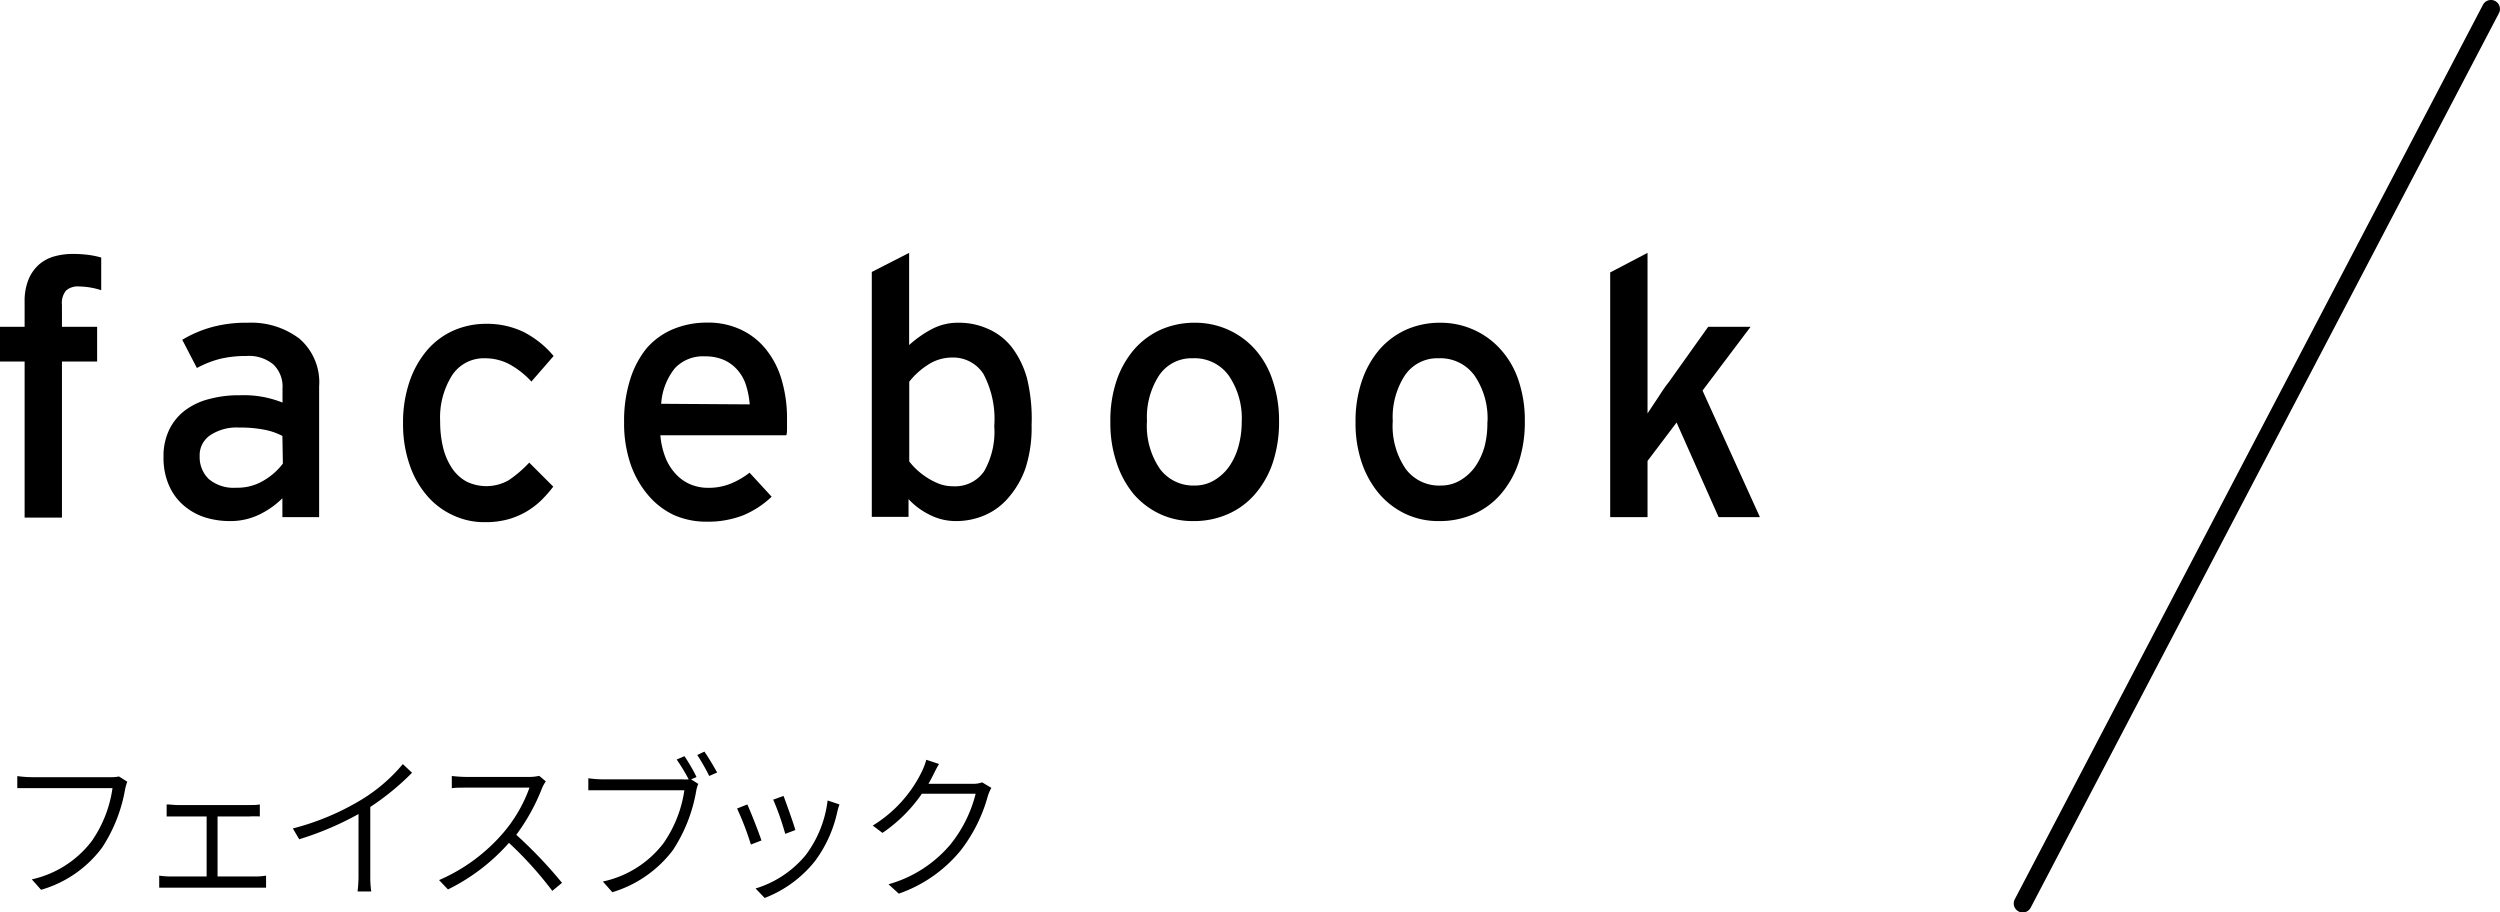 <svg xmlns="http://www.w3.org/2000/svg" viewBox="0 0 208.22 76"><title>mis03</title><g id="レイヤー_2" data-name="レイヤー 2"><g id="レイヤー_1-2" data-name="レイヤー 1"><path d="M6.61,23.86a1.49,1.49,0,0,0-1.11.34,1.64,1.64,0,0,0-.34,1.2v1.82H8.09v2.89H5.16v13H2.05v-13H0V27.22H2.05V25.13a4.77,4.77,0,0,1,.32-1.84,3.4,3.4,0,0,1,.86-1.24,3.27,3.27,0,0,1,1.27-.69,5.62,5.62,0,0,1,1.57-.21,10.1,10.1,0,0,1,1.22.07,7.17,7.17,0,0,1,1.14.23v2.72A6.3,6.3,0,0,0,6.61,23.86Z"/><path d="M23.52,43.07V41.5a7.13,7.13,0,0,1-1.93,1.36,5.5,5.5,0,0,1-2.42.54,7,7,0,0,1-2-.28,5.05,5.05,0,0,1-1.76-.93,4.61,4.61,0,0,1-1.29-1.66,5.64,5.64,0,0,1-.5-2.47,5,5,0,0,1,.49-2.3,4.4,4.4,0,0,1,1.33-1.6,5.63,5.63,0,0,1,2-.93A9.43,9.43,0,0,1,20,32.92a8.64,8.64,0,0,1,3.53.61V32.35a2.54,2.54,0,0,0-.77-2,3.16,3.16,0,0,0-2.22-.7,9.32,9.32,0,0,0-2.22.24,8.62,8.62,0,0,0-1.92.76L15.18,28.3a9.85,9.85,0,0,1,2.45-1.05,10.82,10.82,0,0,1,3-.37,6.65,6.65,0,0,1,4.3,1.32,4.8,4.8,0,0,1,1.65,4V43.07Zm0-6.76a5.39,5.39,0,0,0-1.5-.52,10.53,10.53,0,0,0-2.12-.18,3.94,3.94,0,0,0-2.39.64A2,2,0,0,0,16.63,38a2.53,2.53,0,0,0,.76,1.9,3.21,3.21,0,0,0,2.29.72A4.2,4.2,0,0,0,22,40a5.37,5.37,0,0,0,1.56-1.39Z"/><path d="M44.26,31.78a7.17,7.17,0,0,0-1.88-1.47,4.37,4.37,0,0,0-2-.47,3.15,3.15,0,0,0-2.72,1.41,6.57,6.57,0,0,0-1,3.85,9.16,9.16,0,0,0,.24,2.16A5.43,5.43,0,0,0,37.65,39a3.47,3.47,0,0,0,1.19,1.1,3.76,3.76,0,0,0,3.54-.11,10.18,10.18,0,0,0,1.7-1.46l2,2a10.88,10.88,0,0,1-1,1.14,6.66,6.66,0,0,1-1.22.93,6.59,6.59,0,0,1-1.53.65,7.08,7.08,0,0,1-1.93.24,6.13,6.13,0,0,1-2.7-.59,6.27,6.27,0,0,1-2.17-1.66,7.66,7.66,0,0,1-1.43-2.58,10.24,10.24,0,0,1-.53-3.38,10.5,10.5,0,0,1,.54-3.5,8,8,0,0,1,1.47-2.62,6.25,6.25,0,0,1,2.19-1.63,6.72,6.72,0,0,1,2.72-.56,7,7,0,0,1,3.12.68,8,8,0,0,1,2.5,2Z"/><path d="M65.55,34.83c0,.28,0,.54,0,.8s0,.45-.06.62H55a6.62,6.62,0,0,0,.48,2,4.45,4.45,0,0,0,.91,1.34,3.52,3.52,0,0,0,1.21.79,3.81,3.81,0,0,0,1.39.25,4.87,4.87,0,0,0,1.82-.33,6.64,6.64,0,0,0,1.62-.93l1.84,2a7.83,7.83,0,0,1-2.35,1.54,8.12,8.12,0,0,1-3.11.54,6.65,6.65,0,0,1-2.65-.54A6.32,6.32,0,0,1,54,41.26a8,8,0,0,1-1.48-2.6,10.54,10.54,0,0,1-.54-3.5,11.39,11.39,0,0,1,.51-3.57A7.8,7.8,0,0,1,53.86,29a6,6,0,0,1,2.19-1.58,7.25,7.25,0,0,1,2.83-.55,6.34,6.34,0,0,1,2.94.64,5.81,5.81,0,0,1,2.08,1.72,7.26,7.26,0,0,1,1.24,2.54A11.23,11.23,0,0,1,65.55,34.83Zm-3.11-1.15a6.89,6.89,0,0,0-.29-1.54,3.45,3.45,0,0,0-.68-1.27A3.24,3.24,0,0,0,60.34,30a3.87,3.87,0,0,0-1.64-.32,3.19,3.19,0,0,0-2.5,1,5.26,5.26,0,0,0-1.13,2.95Z"/><path d="M85.92,35.4A11,11,0,0,1,85.41,39,7.52,7.52,0,0,1,84,41.44a5.38,5.38,0,0,1-2,1.48,6,6,0,0,1-2.36.48,4.78,4.78,0,0,1-2.26-.55,5.89,5.89,0,0,1-1.71-1.28v1.48H72.61V22.65l3.11-1.59,0,7.68a9.19,9.19,0,0,1,1.87-1.32,4.66,4.66,0,0,1,2.26-.54,5.84,5.84,0,0,1,2.39.49,5.11,5.11,0,0,1,2,1.51,7.58,7.58,0,0,1,1.3,2.64A14.18,14.18,0,0,1,85.92,35.4Zm-3.11.09a8,8,0,0,0-.91-4.36,3,3,0,0,0-2.64-1.35,3.63,3.63,0,0,0-2,.62,6.25,6.25,0,0,0-1.53,1.39v6.64a5.39,5.39,0,0,0,.66.72,5.85,5.85,0,0,0,.87.66,5.36,5.36,0,0,0,1,.5,3.33,3.33,0,0,0,1.14.19,2.92,2.92,0,0,0,2.56-1.24A6.62,6.62,0,0,0,82.81,35.49Z"/><path d="M106.53,35.07a10.71,10.71,0,0,1-.54,3.52,7.81,7.81,0,0,1-1.51,2.62,6.35,6.35,0,0,1-2.26,1.63,7,7,0,0,1-2.83.56,6.42,6.42,0,0,1-2.78-.59,6.6,6.6,0,0,1-2.2-1.67A8,8,0,0,1,93,38.54a10.25,10.25,0,0,1-.52-3.38A10.4,10.4,0,0,1,93,31.69a7.87,7.87,0,0,1,1.49-2.62,6.49,6.49,0,0,1,2.23-1.63,6.92,6.92,0,0,1,2.79-.56,6.72,6.72,0,0,1,2.8.59,6.62,6.62,0,0,1,2.24,1.65A7.25,7.25,0,0,1,106,31.7,10.31,10.31,0,0,1,106.53,35.07Zm-3.11.09a6.29,6.29,0,0,0-1.08-3.88,3.51,3.51,0,0,0-3-1.44,3.25,3.25,0,0,0-2.81,1.44,6.39,6.39,0,0,0-1,3.79,6.31,6.31,0,0,0,1.09,4,3.46,3.46,0,0,0,2.88,1.37,3.13,3.13,0,0,0,1.6-.42,4.07,4.07,0,0,0,1.25-1.13,5.55,5.55,0,0,0,.79-1.68A7.58,7.58,0,0,0,103.42,35.16Z"/><path d="M127,35.07a10.71,10.71,0,0,1-.54,3.52,7.81,7.81,0,0,1-1.51,2.62,6.35,6.35,0,0,1-2.26,1.63,7,7,0,0,1-2.83.56,6.42,6.42,0,0,1-2.78-.59,6.6,6.6,0,0,1-2.2-1.67,8,8,0,0,1-1.46-2.6,10.25,10.25,0,0,1-.52-3.38,10.4,10.4,0,0,1,.54-3.47,7.87,7.87,0,0,1,1.49-2.62,6.49,6.49,0,0,1,2.23-1.63,6.92,6.92,0,0,1,2.79-.56,6.72,6.72,0,0,1,2.8.59A6.62,6.62,0,0,1,125,29.12a7.25,7.25,0,0,1,1.48,2.58A10.31,10.31,0,0,1,127,35.07Zm-3.11.09a6.29,6.29,0,0,0-1.08-3.88,3.51,3.51,0,0,0-3-1.44A3.25,3.25,0,0,0,117,31.28a6.39,6.39,0,0,0-1,3.79,6.31,6.31,0,0,0,1.09,4A3.46,3.46,0,0,0,120,40.44a3.13,3.13,0,0,0,1.6-.42,4.07,4.07,0,0,0,1.25-1.13,5.55,5.55,0,0,0,.79-1.68A7.58,7.58,0,0,0,123.88,35.16Z"/><path d="M143.14,43.07l-3.5-7.88-2.42,3.2v4.68h-3.11V22.69l3.11-1.63V31.88c0,.31,0,.63,0,.94s0,.61,0,.89v.72c.22-.32.5-.74.83-1.25s.64-1,.93-1.34l3.29-4.62h3.53l-4,5.31,4.78,10.54Z"/><path d="M10.6,65.11a4.33,4.33,0,0,0-.18.62A12.81,12.81,0,0,1,8.5,70.6a9.67,9.67,0,0,1-5.08,3.51l-.77-.87a8.6,8.6,0,0,0,5-3.2,10.22,10.22,0,0,0,1.72-4.4H2.69c-.51,0-.92,0-1.25,0v-1a9.56,9.56,0,0,0,1.26.09H9.27a3,3,0,0,0,.64-.06Z"/><path d="M21.32,73a5.49,5.49,0,0,0,.84-.07v1l-.84,0H14.15c-.27,0-.58,0-.89,0v-1a7.08,7.08,0,0,0,.89.07h3.06V68H14.76c-.19,0-.61,0-.88,0v-1c.28,0,.67.05.87.05h6c.33,0,.64,0,.89-.05v1a8.45,8.45,0,0,0-.89,0H18.12v5Z"/><path d="M34.32,64.36a21.42,21.42,0,0,1-3.48,2.85v5.7a9,9,0,0,0,.08,1.34H29.78a10.62,10.62,0,0,0,.08-1.34V67.8a25.58,25.58,0,0,1-4.94,2.1L24.39,69a21.23,21.23,0,0,0,5.77-2.43,13.91,13.91,0,0,0,3.39-2.93Z"/><path d="M45.46,65.08a2.86,2.86,0,0,0-.3.53A16.72,16.72,0,0,1,43,69.53a37.13,37.13,0,0,1,3.81,4L46,74.2a30.43,30.43,0,0,0-3.61-4,16.48,16.48,0,0,1-5.08,3.88l-.74-.78a14.75,14.75,0,0,0,5.35-3.94,12,12,0,0,0,2.18-3.76H38.9c-.45,0-1.15,0-1.27.06V64.63a11.4,11.4,0,0,0,1.27.08H44a4,4,0,0,0,.91-.09Z"/><path d="M57.56,64.91l.6.38a2.52,2.52,0,0,0-.18.62,13,13,0,0,1-1.93,4.89A9.89,9.89,0,0,1,51,74.31l-.79-.89a8.61,8.61,0,0,0,5.05-3.19A10.31,10.31,0,0,0,57,65.82H50.24c-.5,0-.92,0-1.24,0v-1a9.25,9.25,0,0,0,1.24.09h6.59a3.59,3.59,0,0,0,.53,0,16,16,0,0,0-1-1.65l.65-.28c.3.45.78,1.24,1,1.74Zm1.11-2.31c.31.45.78,1.23,1.06,1.74l-.66.29a16.2,16.2,0,0,0-1-1.75Z"/><path d="M63.42,70l-.88.34a23.68,23.68,0,0,0-1.15-3l.85-.34C62.49,67.52,63.18,69.28,63.42,70ZM69.92,67a5.19,5.19,0,0,0-.18.6,10.67,10.67,0,0,1-1.84,4.09,9.9,9.9,0,0,1-4.21,3.1L62.93,74a8.66,8.66,0,0,0,4.19-2.8,9.42,9.42,0,0,0,1.81-4.53Zm-3.67,2.13-.85.32a22.4,22.4,0,0,0-1-2.85l.86-.31C65.47,66.85,66.1,68.59,66.25,69.16Z"/><path d="M82.57,65.62a3.57,3.57,0,0,0-.29.66A13,13,0,0,1,80,70.85a11.57,11.57,0,0,1-5.14,3.58L74,73.65a10.42,10.42,0,0,0,5.17-3.33,11,11,0,0,0,2.09-4.21H76.78a12.54,12.54,0,0,1-3.28,3.26l-.81-.61a10.82,10.82,0,0,0,4.08-4.48,5.68,5.68,0,0,0,.38-1l1.06.35c-.2.33-.4.74-.53,1s-.22.42-.35.65H81a2.1,2.1,0,0,0,.8-.12Z"/><path d="M168.47,76a.73.73,0,0,1-.35-.09.75.75,0,0,1-.32-1L206.8.4a.75.75,0,0,1,1.33.7l-39,74.5A.75.75,0,0,1,168.47,76Z"/></g></g></svg>